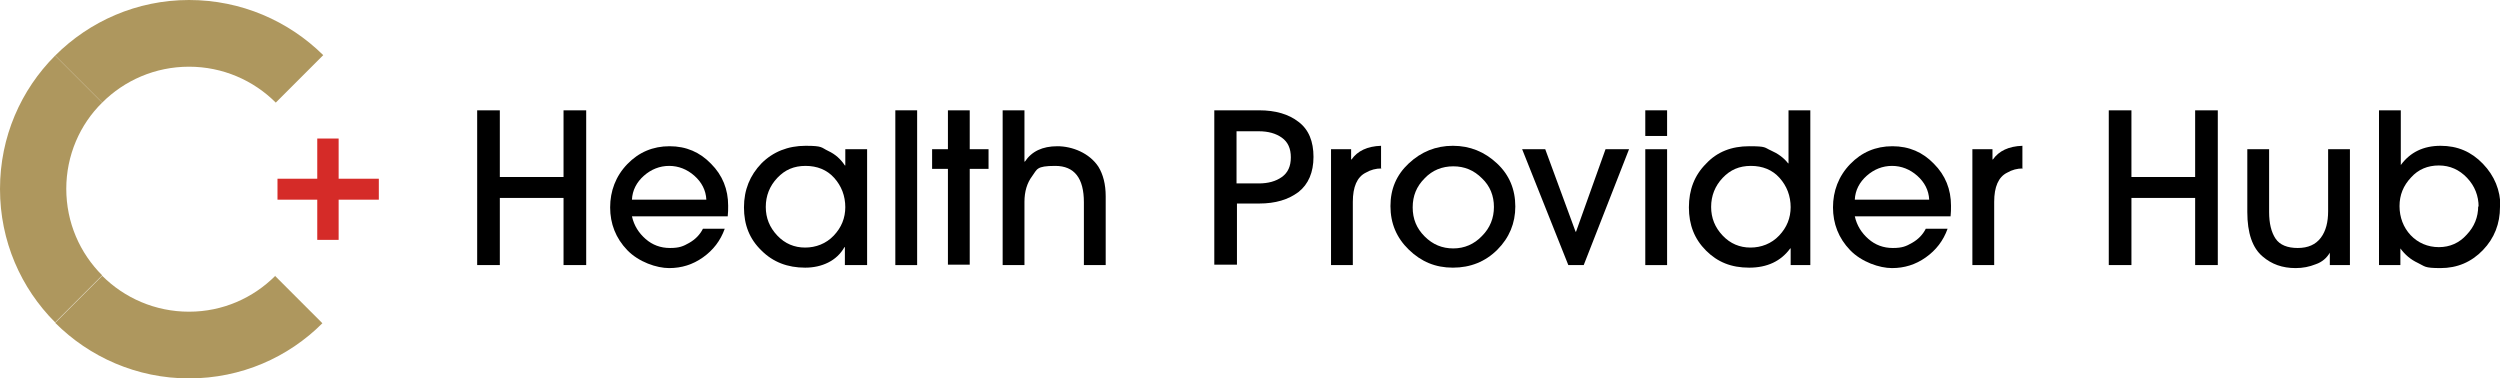<svg xmlns="http://www.w3.org/2000/svg" id="Layer_1" viewBox="0 0 584.7 88.5"><defs><style>      .st0 {        fill: #ae975e;      }      .st1 {        fill: #d52b28;      }    </style></defs><path class="st0" d="M44.2,15.6c7.9,0,15.1,3.2,20.3,8.4l11.1-11.1C67.5,4.9,56.4,0,44.2,0S20.9,5,12.9,13l11,11c5.2-5.2,12.4-8.4,20.3-8.4h0Z"></path><path class="st0" d="M15.5,44.2c0-7.9,3.2-15.1,8.4-20.2l-11-11C4.9,21,0,32,0,44.2s4.9,23.2,12.9,31.2l11-11c-5.2-5.2-8.4-12.3-8.4-20.3Z"></path><path class="st0" d="M64.4,64.5c-5.2,5.2-12.3,8.4-20.2,8.4s-15.1-3.2-20.3-8.4l-11,11c8,8,19.1,13,31.3,13s23.2-4.9,31.2-12.9l-11.1-11.1h0Z"></path><polygon class="st1" points="88.6 41.8 79.2 41.8 79.2 32.4 74.2 32.4 74.2 41.8 64.9 41.8 64.9 46.7 74.2 46.7 74.2 56.1 79.2 56.1 79.2 46.7 88.6 46.7 88.6 41.8"></polygon><path d="M137.1,62h-5.3v-15.7h-14.9v15.7h-5.3V25.8h5.3v15.6h14.9v-15.6h5.3v36.1Z"></path><path d="M170.3,48.1c0,.8,0,1.7-.1,2.5h-22.4c.5,2.2,1.6,3.9,3.2,5.3s3.5,2.1,5.7,2.1,3.1-.4,4.5-1.2,2.5-1.9,3.2-3.3h5.1c-1,2.8-2.7,5-5.1,6.7-2.4,1.7-5,2.5-7.9,2.5s-7.1-1.4-9.8-4.2c-2.7-2.8-4-6.2-4-10s1.3-7.3,4-10.1c2.7-2.8,6-4.2,9.9-4.2s7.1,1.4,9.7,4.1c2.7,2.7,4,6,4,9.8h0ZM165.2,46.7c-.1-2.2-1.1-4.1-2.8-5.6-1.7-1.5-3.7-2.3-5.9-2.3s-4.2.8-5.9,2.3c-1.7,1.5-2.7,3.4-2.8,5.6h17.5,0Z"></path><path d="M202.7,62h-5.1v-4.2h-.1c-.9,1.6-2.2,2.8-3.8,3.6-1.6.8-3.4,1.2-5.4,1.2-4.1,0-7.5-1.3-10.2-4-2.8-2.7-4.1-6-4.1-10.1s1.4-7.5,4.1-10.3c2.7-2.7,6.2-4.1,10.3-4.1s3.6.4,5.3,1.2,2.9,1.9,3.9,3.4h.1v-3.8h5.1v27.1h0ZM197.7,48.5c0-2.7-.9-5-2.6-6.9s-4-2.8-6.7-2.8-4.8.9-6.6,2.8c-1.8,1.9-2.7,4.2-2.7,6.8s.9,4.8,2.7,6.7c1.8,1.9,4,2.8,6.5,2.8s4.9-.9,6.7-2.8c1.8-1.9,2.7-4.1,2.7-6.7h0Z"></path><path d="M214.5,62h-5.1V25.8h5.1v36.2Z"></path><path d="M231.2,39.5h-4.4v22.4h-5.1v-22.4h-3.7v-4.6h3.7v-9.1h5.1v9.1h4.4s0,4.6,0,4.6Z"></path><path d="M258.6,62h-5.1v-14.7c0-5.6-2.2-8.5-6.7-8.5s-4.2.8-5.4,2.4c-1.2,1.6-1.8,3.6-1.8,6v14.8h-5.1V25.8h5.1v12h.1c1.6-2.4,4.1-3.6,7.6-3.6s7.5,1.6,9.6,4.8c1.1,1.8,1.7,4.1,1.7,6.9v16h0Z"></path><path d="M303.7,28.5c2.4,1.8,3.5,4.6,3.5,8.2s-1.2,6.4-3.5,8.2c-2.4,1.8-5.4,2.7-9.2,2.7h-5.2v14.3h-5.3V25.8h10.5c3.8,0,6.9.9,9.2,2.7h0ZM299.8,41.4c1.4-1,2.1-2.5,2.1-4.6s-.7-3.6-2.1-4.6c-1.4-1-3.2-1.5-5.4-1.5h-5.2v12.2h5.2c2.2,0,4-.5,5.4-1.5h0Z"></path><path d="M323.1,39.4c-1.3,0-2.5.3-3.7,1-2,1-3,3.3-3,6.8v14.8h-5.1v-27.1h4.7v2.4h.1c1.4-2,3.7-3.1,6.9-3.2v5.2h0Z"></path><path d="M354.4,48.3c0,3.9-1.4,7.3-4.2,10.1s-6.3,4.2-10.4,4.2-7.4-1.4-10.3-4.2c-2.9-2.8-4.3-6.2-4.3-10.2s1.4-7.3,4.3-10c2.9-2.7,6.3-4.1,10.3-4.1s7.4,1.4,10.3,4.1c2.9,2.7,4.3,6.1,4.3,10.1ZM346.6,55.2c1.9-1.9,2.8-4.2,2.8-6.8s-.9-4.9-2.8-6.7c-1.9-1.9-4.1-2.8-6.7-2.8s-4.9.9-6.7,2.8c-1.9,1.9-2.8,4.1-2.8,6.8s.9,4.9,2.8,6.8c1.9,1.9,4.1,2.8,6.7,2.8s4.9-1,6.7-2.9Z"></path><path d="M381,34.9l-10.6,27.1h-3.6l-10.8-27.1h5.4l7.1,19.3h.1l6.9-19.3h5.4,0Z"></path><path d="M389.9,31.8h-5.1v-6h5.1v6ZM389.9,62h-5.1v-27.1h5.1v27.1Z"></path><path d="M423.5,62h-4.7v-3.9h-.1c-2.2,3-5.4,4.5-9.6,4.5s-7.4-1.3-10.1-4c-2.7-2.7-4-6-4-10.1s1.3-7.5,4-10.2c2.6-2.8,6-4.1,10.1-4.1s3.5.3,5.1,1c1.6.7,3,1.7,4,3h.1v-12.4h5.1v36.2h0ZM418.8,48.5c0-2.7-.9-5-2.6-6.9s-4-2.8-6.7-2.8-4.8.9-6.6,2.8c-1.8,1.9-2.7,4.2-2.7,6.8s.9,4.8,2.7,6.7,4,2.8,6.5,2.8,4.9-.9,6.7-2.8c1.8-1.9,2.7-4.1,2.7-6.7h0Z"></path><path d="M456.3,48.1c0,.8,0,1.7-.1,2.5h-22.4c.5,2.2,1.6,3.9,3.2,5.3,1.6,1.4,3.5,2.1,5.7,2.1s3.1-.4,4.5-1.2c1.4-.8,2.5-1.9,3.2-3.3h5.1c-1,2.8-2.7,5-5.1,6.7-2.4,1.7-5,2.5-7.9,2.5s-7.1-1.4-9.8-4.2c-2.7-2.8-4-6.2-4-10s1.3-7.3,4-10.1c2.7-2.8,6-4.2,9.9-4.2s7.1,1.4,9.7,4.1c2.7,2.7,4,6,4,9.8h0ZM451.2,46.7c-.1-2.2-1.1-4.1-2.8-5.6s-3.7-2.3-5.9-2.3-4.2.8-5.9,2.3c-1.7,1.5-2.7,3.4-2.8,5.6h17.5Z"></path><path d="M473.1,39.4c-1.3,0-2.5.3-3.7,1-2,1-3,3.3-3,6.8v14.8h-5.1v-27.1h4.7v2.4h.1c1.4-2,3.7-3.1,6.9-3.2v5.2h0Z"></path><path d="M518.7,62h-5.3v-15.7h-14.9v15.7h-5.3V25.8h5.3v15.6h14.9v-15.6h5.3v36.1Z"></path><path d="M549.5,62h-4.6v-2.9h0c-.7,1.2-1.8,2.2-3.3,2.7-1.5.6-3,.9-4.7.9-3.1,0-5.6-.9-7.7-2.7-2.4-2-3.6-5.5-3.6-10.4v-14.7h5.1v14.7c0,2.6.5,4.7,1.5,6.2,1,1.5,2.8,2.2,5.2,2.2s4.2-.8,5.4-2.4,1.7-3.7,1.7-6.2v-14.5h5.1v27.1h0Z"></path><path d="M584.7,48.4c0,3.9-1.3,7.3-4,10.1s-6,4.2-9.9,4.2-3.6-.4-5.3-1.2-3-1.9-4.1-3.4h0v3.9h-5V25.8h5.1v12.8h0c2.2-3,5.3-4.5,9.3-4.5s7.2,1.4,9.9,4.2c2.7,2.8,4.1,6.2,4.1,10h0ZM579.7,48.4c0-2.6-.9-4.9-2.7-6.8-1.8-1.9-4-2.9-6.6-2.9s-4.8.9-6.5,2.8c-1.8,1.9-2.7,4.1-2.7,6.7s.9,5,2.6,6.8,4,2.8,6.6,2.8,4.8-1,6.5-2.9c1.8-1.9,2.7-4.1,2.7-6.7h0Z"></path></svg>